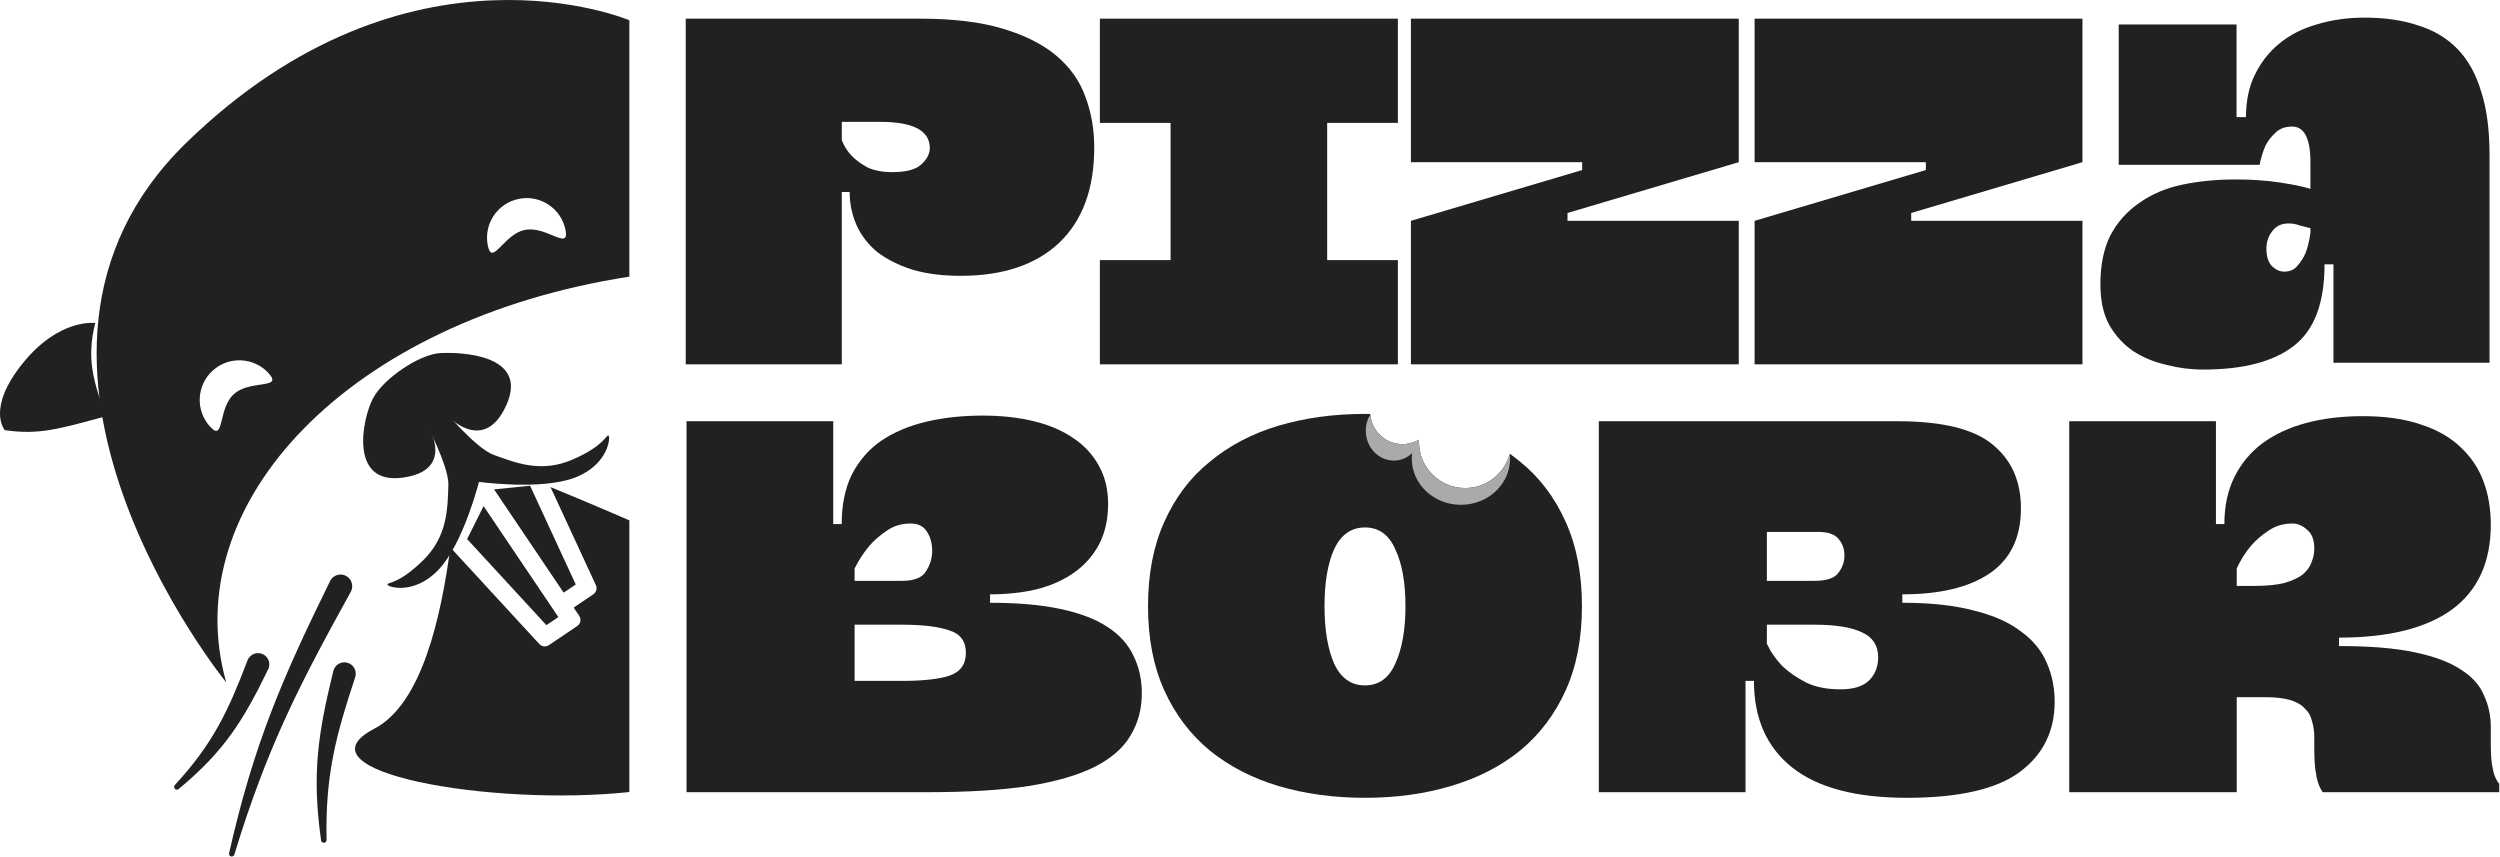 <?xml version="1.0" encoding="UTF-8"?> <svg xmlns="http://www.w3.org/2000/svg" width="2086" height="715" viewBox="0 0 2086 715" fill="none"><path fill-rule="evenodd" clip-rule="evenodd" d="M1172.65 370.48C1176.81 370.118 1180.67 368.831 1184.05 366.839C1184.02 367.463 1184 368.091 1184 368.723C1184 389.986 1201.24 407.223 1222.5 407.223C1240.35 407.223 1255.37 395.072 1259.72 378.589C1262.7 380.701 1265.59 382.914 1268.39 385.23C1284.65 398.362 1297.31 415.09 1306.38 435.413C1315.45 455.424 1319.98 478.874 1319.98 505.763C1319.98 532.652 1315.45 556.102 1306.38 576.113C1297.31 596.124 1284.65 612.851 1268.39 626.296C1252.13 639.428 1232.9 649.277 1210.7 655.843C1188.82 662.409 1164.9 665.692 1138.95 665.692C1112.99 665.692 1088.92 662.409 1066.72 655.843C1044.83 649.277 1025.76 639.428 1009.5 626.296C993.243 612.851 980.58 596.124 971.513 576.113C962.446 556.102 957.912 532.652 957.912 505.763C957.912 478.874 962.446 455.424 971.513 435.413C980.58 415.09 993.243 398.362 1009.5 385.23C1025.76 371.785 1044.83 361.78 1066.72 355.214C1088.92 348.648 1112.99 345.365 1138.95 345.365C1140.41 345.365 1141.86 345.375 1143.31 345.396C1143.32 345.553 1143.33 345.71 1143.34 345.867C1144.64 360.755 1157.76 371.775 1172.65 370.48ZM1113.15 458.394C1118.78 446.2 1127.38 440.103 1138.95 440.103C1150.51 440.103 1158.96 446.2 1164.27 458.394C1169.9 470.275 1172.71 486.065 1172.71 505.763C1172.71 525.461 1169.9 541.407 1164.27 553.601C1158.96 565.795 1150.51 571.892 1138.95 571.892C1127.38 571.892 1118.78 565.795 1113.15 553.601C1107.84 541.407 1105.18 525.461 1105.18 505.763C1105.18 486.065 1107.84 470.275 1113.15 458.394Z" fill="#212121"></path><path fill-rule="evenodd" clip-rule="evenodd" d="M943.359 613.633C949.612 603.315 952.739 591.59 952.739 578.458C952.739 566.889 950.393 556.415 945.703 547.035C941.326 537.655 934.135 529.682 924.13 523.116C914.124 516.55 900.992 511.547 884.734 508.108C868.787 504.669 849.246 502.949 826.109 502.949V495.914C840.179 495.914 853.154 494.507 865.036 491.693C877.229 488.566 887.704 483.876 896.458 477.623C905.213 471.37 912.092 463.553 917.095 454.173C922.097 444.48 924.599 433.224 924.599 420.405C924.599 408.524 922.097 398.049 917.095 388.982C912.092 379.602 904.901 371.785 895.521 365.532C886.453 359.279 875.51 354.589 862.691 351.462C849.871 348.335 835.645 346.772 820.012 346.772C802.815 346.772 787.025 348.492 772.643 351.931C758.26 355.37 745.753 360.686 735.122 367.877C724.805 375.068 716.675 384.448 710.734 396.017C705.107 407.586 702.293 421.343 702.293 437.289H695.258V351.462H572.849V661.002H774.049C807.505 661.002 835.645 659.282 858.47 655.843C881.294 652.091 899.585 646.776 913.343 639.897C927.413 632.706 937.418 623.951 943.359 613.633ZM739.812 442.917C745.44 438.852 752.163 436.82 759.979 436.82C766.233 436.82 770.766 439.165 773.581 443.855C776.395 448.232 777.802 453.548 777.802 459.801C777.802 465.742 776.082 471.37 772.643 476.685C769.516 482 762.794 484.658 752.476 484.658H713.08V474.34C716.519 467.461 720.583 461.208 725.273 455.58C729.338 450.89 734.185 446.669 739.812 442.917ZM791.872 525.93C801.252 528.744 805.942 534.997 805.942 544.69C805.942 554.383 801.252 560.792 791.872 563.919C782.804 566.733 769.672 568.14 752.476 568.14H713.08V521.24H752.476C769.672 521.24 782.804 522.803 791.872 525.93Z" fill="#212121"></path><path fill-rule="evenodd" clip-rule="evenodd" d="M1714.41 585.493C1714.41 610.194 1704.71 629.735 1685.33 644.118C1665.94 658.501 1634.52 665.692 1591.06 665.692C1548.54 665.692 1516.64 657.25 1495.38 640.366C1474.12 623.482 1463.49 599.407 1463.49 568.14H1456.46V661.002H1334.05V351.462H1583.09C1620.29 351.462 1646.71 357.872 1662.35 370.691C1678.29 383.51 1686.27 401.332 1686.27 424.157C1686.27 448.545 1677.51 466.68 1660 478.561C1642.8 490.13 1618.57 495.914 1587.31 495.914V502.949C1611.07 502.949 1631.08 505.138 1647.34 509.515C1663.6 513.58 1676.57 519.364 1686.27 526.868C1696.27 534.059 1703.46 542.814 1707.84 553.132C1712.22 563.137 1714.41 573.924 1714.41 585.493ZM1539 463.553C1539 458.238 1537.44 453.704 1534.31 449.952C1531.18 445.887 1525.55 443.855 1517.43 443.855H1474.28V484.658H1513.67C1523.99 484.658 1530.71 482.469 1533.84 478.092C1537.28 473.715 1539 468.868 1539 463.553ZM1535.72 575.175C1546.66 575.175 1554.63 572.674 1559.64 567.671C1564.64 562.668 1567.14 556.259 1567.14 548.442C1567.14 538.749 1562.76 531.871 1554.01 527.806C1545.25 523.429 1531.81 521.24 1513.67 521.24H1474.28V537.186C1477.72 544.377 1482.25 550.787 1487.88 556.415C1492.88 561.105 1499.29 565.482 1507.11 569.547C1514.92 573.299 1524.46 575.175 1535.72 575.175Z" fill="#212121"></path><path fill-rule="evenodd" clip-rule="evenodd" d="M1938.09 661.002H2085.36V653.967C2084.1 652.716 2082.85 650.528 2081.6 647.401C2080.67 644.9 2079.88 641.617 2079.26 637.552C2078.63 633.175 2078.32 627.703 2078.32 621.137V606.598C2078.32 597.218 2076.44 588.463 2072.69 580.334C2069.25 571.892 2062.84 564.701 2053.46 558.76C2044.08 552.507 2031.11 547.66 2014.54 544.221C1998.28 540.782 1977.33 539.062 1951.69 539.062V532.027C1992.96 532.027 2024.39 524.21 2045.96 508.577C2067.53 492.631 2078.32 469.025 2078.32 437.758C2078.32 424.626 2076.29 412.588 2072.22 401.645C2068.16 390.702 2061.75 381.165 2052.99 373.036C2044.55 364.907 2033.61 358.653 2020.16 354.276C2006.72 349.586 1990.46 347.241 1971.39 347.241C1954.19 347.241 1938.56 349.117 1924.49 352.869C1910.42 356.621 1898.22 362.249 1887.91 369.753C1877.9 377.257 1870.08 386.637 1864.46 397.893C1858.83 409.149 1856.01 422.281 1856.01 437.289H1848.98V351.462H1726.57V661.002H1866.33V581.741H1890.25C1898.69 581.741 1905.57 582.523 1910.89 584.086C1916.2 585.649 1920.27 587.994 1923.08 591.121C1926.21 593.935 1928.24 597.531 1929.18 601.908C1930.43 605.973 1931.05 610.506 1931.05 615.509V624.889C1931.05 632.08 1931.37 638.021 1931.99 642.711C1932.62 647.088 1933.4 650.684 1934.34 653.498C1935.59 656.937 1936.84 659.439 1938.09 661.002ZM1892.6 442.917C1898.54 438.852 1905.26 436.82 1912.76 436.82C1917.14 436.82 1921.21 438.54 1924.96 441.979C1929.02 445.106 1931.05 450.421 1931.05 457.925C1931.05 461.677 1930.27 465.429 1928.71 469.181C1927.46 472.933 1924.96 476.372 1921.21 479.499C1917.45 482.313 1912.29 484.658 1905.73 486.534C1899.16 488.097 1890.88 488.879 1880.87 488.879H1866.33V474.34C1869.46 467.461 1873.37 461.208 1878.06 455.58C1882.12 450.89 1886.97 446.669 1892.6 442.917Z" fill="#212121"></path><path d="M1172.65 370.483C1176.81 370.121 1180.67 368.834 1184.05 366.841C1184.02 367.466 1184 368.094 1184 368.725C1184 389.988 1201.24 407.225 1222.5 407.225C1240.39 407.225 1255.44 395.018 1259.75 378.478C1259.92 379.871 1260 381.286 1260 382.719C1260 403.982 1241.64 421.219 1219 421.219C1196.36 421.219 1178 403.982 1178 382.719C1178 381.174 1178.1 379.651 1178.29 378.153C1174.7 381.547 1170.09 383.773 1164.91 384.223C1152.16 385.332 1140.87 375.224 1139.69 361.646C1139.19 355.878 1140.59 350.412 1143.35 345.947C1144.68 360.796 1157.78 371.775 1172.65 370.483Z" fill="#AAAAAA"></path><path d="M423.309 392.13C404.28 384.893 389.422 379.956 386.656 380.993C384.34 381.862 382.841 395.691 380.617 416.219C379.842 423.371 378.979 431.336 377.963 439.849L389.181 417.396L393.759 407.761L391.316 404.138C388.707 400.267 391.224 395.018 395.876 394.628L413.042 393.189L423.309 392.13Z" fill="#212121"></path><path d="M459.349 406.436L497.206 488.259C498.466 490.983 497.563 494.218 495.074 495.896L478.655 506.962L483.308 513.865C485.195 516.665 484.455 520.465 481.655 522.352L457.945 538.333C455.439 540.022 452.076 539.628 450.029 537.405L375.808 456.781C367.967 514.397 352.314 587.179 312.311 608.039C243.797 643.766 409.27 673.187 525.143 660.882L525.143 434.201C525.143 434.201 492.817 420.126 459.349 406.436Z" fill="#212121"></path><path d="M414.438 408.125L442.274 405.253L480.414 487.688L470.31 494.498L412.218 408.311L414.438 408.125Z" fill="#212121"></path><path d="M402.665 423.967L389.763 449.793L455.893 521.627L465.903 514.88L403.476 422.261L402.665 423.967Z" fill="#212121"></path><path d="M275.409 484.837C277.974 479.611 284.531 477.783 289.425 480.936C293.74 483.716 295.157 489.37 292.671 493.862C249.02 572.738 222.718 624.097 195.537 713.032C195.19 714.166 194.027 714.866 192.869 714.614C191.633 714.346 190.857 713.1 191.138 711.867C211.934 620.628 234.811 567.567 275.409 484.837Z" fill="#212121"></path><path d="M278.146 559.835C279.376 554.822 284.409 551.723 289.442 552.867C294.926 554.114 298.126 559.828 296.354 565.165C280.085 614.157 271.378 647.257 272.492 700.82C272.519 702.122 271.469 703.21 270.167 703.2C269.029 703.192 268.065 702.337 267.906 701.211C260.095 645.954 265.338 612.031 278.146 559.835Z" fill="#212121"></path><path d="M223.797 558.403C225.98 553.907 224.23 548.49 219.844 546.095C214.818 543.351 208.528 545.708 206.494 551.062C190.483 593.207 177.675 620.569 145.909 654.996C145.007 655.974 145.094 657.521 146.119 658.37C146.969 659.074 148.213 659.067 149.064 658.363C187.214 626.797 203.128 600.961 223.797 558.403Z" fill="#212121"></path><path d="M18.94 303.157C49.519 265.256 79.5 269.5 79.5 269.5C71.96 299.117 77.919 318.824 88.547 347.254C48.508 358.181 32.188 363.007 3.998 358.916C3.998 358.916 -11.64 341.058 18.94 303.157Z" fill="#212121"></path><path d="M369.037 340.709L361.135 346.035L398.84 401.976C398.84 401.976 451.13 409.388 479.622 398.539C508.115 387.69 509.672 363.774 507.641 363.383C505.61 362.993 503.971 372.013 478.018 383.35C452.065 394.686 431.087 386.615 411.51 379.356C396.778 373.894 369.037 340.709 369.037 340.709Z" fill="#212121"></path><path d="M354.248 350.677L362.149 345.352L399.854 401.293C399.854 401.293 387.104 452.543 366.356 474.882C345.609 497.222 322.855 489.691 323.256 487.662C323.656 485.633 332.632 487.499 352.879 467.696C373.126 447.892 373.515 425.419 374.133 404.549C374.598 388.844 354.248 350.677 354.248 350.677Z" fill="#212121"></path><path d="M311.216 332.42C320.179 315.459 350.378 295.508 367.313 294.61C384.249 293.711 441.419 295.621 422.567 337.853C403.714 380.085 372.986 346.601 372.986 346.601L357.84 356.809C357.84 356.809 379.772 392.98 335.431 398.607C291.089 404.233 302.253 349.382 311.216 332.42Z" fill="#212121"></path><path fill-rule="evenodd" clip-rule="evenodd" d="M525.143 16.92C525.143 16.92 340.829 -61.503 155.238 119.326C-30.353 300.156 188.766 569.407 188.766 569.407C146.492 419.988 291.538 266.923 525.143 230.844V16.92ZM224.198 311.498C230.942 318.939 225.567 319.731 217.113 320.977C210.195 321.996 201.216 323.32 195.127 328.838C189.023 334.37 186.867 343.174 185.213 349.929C183.201 358.144 181.932 363.328 175.202 355.902C162.94 342.373 163.968 321.464 177.498 309.202C191.028 296.94 211.936 297.968 224.198 311.498ZM471.85 191.829C473.83 201.675 468.808 199.601 460.909 196.341C454.445 193.672 446.056 190.209 438 191.829C429.923 193.454 423.562 199.91 418.681 204.864C412.745 210.889 409 214.691 407.024 204.866C403.424 186.965 415.017 169.535 432.918 165.935C450.82 162.335 468.25 173.928 471.85 191.829Z" fill="#212121"></path><path d="M767.953 15.58C795.338 15.58 818.208 18.347 836.562 23.883C855.207 29.418 870.211 36.993 881.573 46.607C892.935 56.221 900.947 67.583 905.608 80.693C910.561 93.803 913.037 107.932 913.037 123.082C913.037 157.459 903.277 183.97 883.758 202.616C864.239 220.97 836.853 230.147 801.602 230.147C786.161 230.147 772.614 228.399 760.961 224.903C749.308 221.115 739.548 216.163 731.682 210.045C724.107 203.635 718.426 196.206 714.639 187.758C710.852 179.018 708.958 169.841 708.958 160.227H702.403V304H572.177V15.58H767.953ZM744.792 143.621C755.863 143.621 763.729 141.581 768.39 137.503C773.343 133.133 775.819 128.471 775.819 123.519C775.819 108.952 761.981 101.669 734.304 101.669H702.403V116.964C704.442 122.208 707.356 126.723 711.143 130.511C714.348 133.715 718.572 136.774 723.816 139.688C729.351 142.31 736.343 143.621 744.792 143.621Z" fill="#212121"></path><path d="M1166.39 304H917.738V217.037H976.733V102.543H917.738V15.58H1166.39V102.543H1107.4V217.037H1166.39V304Z" fill="#212121"></path><path d="M1307.92 177.707V184.262H1450.82V304H1177.26V184.262L1320.16 141.873V135.318H1177.26V15.58H1450.82V135.318L1307.92 177.707Z" fill="#212121"></path><path d="M1594.7 177.707V184.262H1737.6V304H1464.04V184.262L1606.94 141.873V135.318H1464.04V15.58H1737.6V135.318L1594.7 177.707Z" fill="#212121"></path><path d="M1838.22 308.37C1828.02 308.37 1817.83 307.059 1807.63 304.437C1797.43 302.106 1788.26 298.319 1780.1 293.075C1771.94 287.539 1765.24 280.256 1760 271.225C1755.05 262.193 1752.57 250.831 1752.57 237.139C1752.57 221.115 1755.34 207.568 1760.87 196.498C1766.7 185.427 1774.71 176.396 1784.91 169.404C1795.1 162.12 1807.05 157.022 1820.74 154.109C1834.43 151.195 1849.29 149.739 1865.31 149.739C1879.3 149.739 1891.83 150.613 1902.9 152.361C1914.26 154.109 1922.56 155.857 1927.81 157.605V135.318C1927.81 115.507 1922.71 105.602 1912.51 105.602C1906.68 105.602 1902.02 107.35 1898.53 110.846C1895.03 114.05 1892.26 117.692 1890.22 121.771C1888.18 126.432 1886.58 131.676 1885.42 137.503H1767.86V20.387H1866.19V97.736H1874.05C1874.05 84.043 1876.53 72.244 1881.48 62.339C1886.44 52.142 1893.14 43.548 1901.59 36.556C1910.33 29.272 1920.81 23.883 1933.05 20.387C1945.58 16.599 1958.83 14.706 1972.82 14.706C1990.01 14.706 2005.01 16.891 2017.83 21.261C2030.94 25.339 2041.86 31.894 2050.6 40.926C2059.34 49.957 2065.9 61.756 2070.27 76.323C2074.93 90.598 2077.26 108.224 2077.26 129.2V302.689H1947.03V220.533H1939.6C1939.6 252.871 1931.01 275.595 1913.82 288.705C1896.92 301.815 1871.72 308.37 1838.22 308.37ZM1909.45 186.447C1903.63 186.447 1899.11 188.632 1895.9 193.002C1892.7 197.08 1891.1 201.887 1891.1 207.423C1891.1 214.123 1892.7 219.076 1895.9 222.281C1899.11 225.194 1902.46 226.651 1905.96 226.651C1910.62 226.651 1914.26 225.048 1916.88 221.844C1919.79 218.639 1922.12 214.997 1923.87 210.919C1925.62 206.257 1926.93 200.722 1927.81 194.313V190.38C1925.18 189.797 1922.27 189.069 1919.07 188.195C1916.15 187.029 1912.95 186.447 1909.45 186.447Z" fill="#212121"></path></svg> 